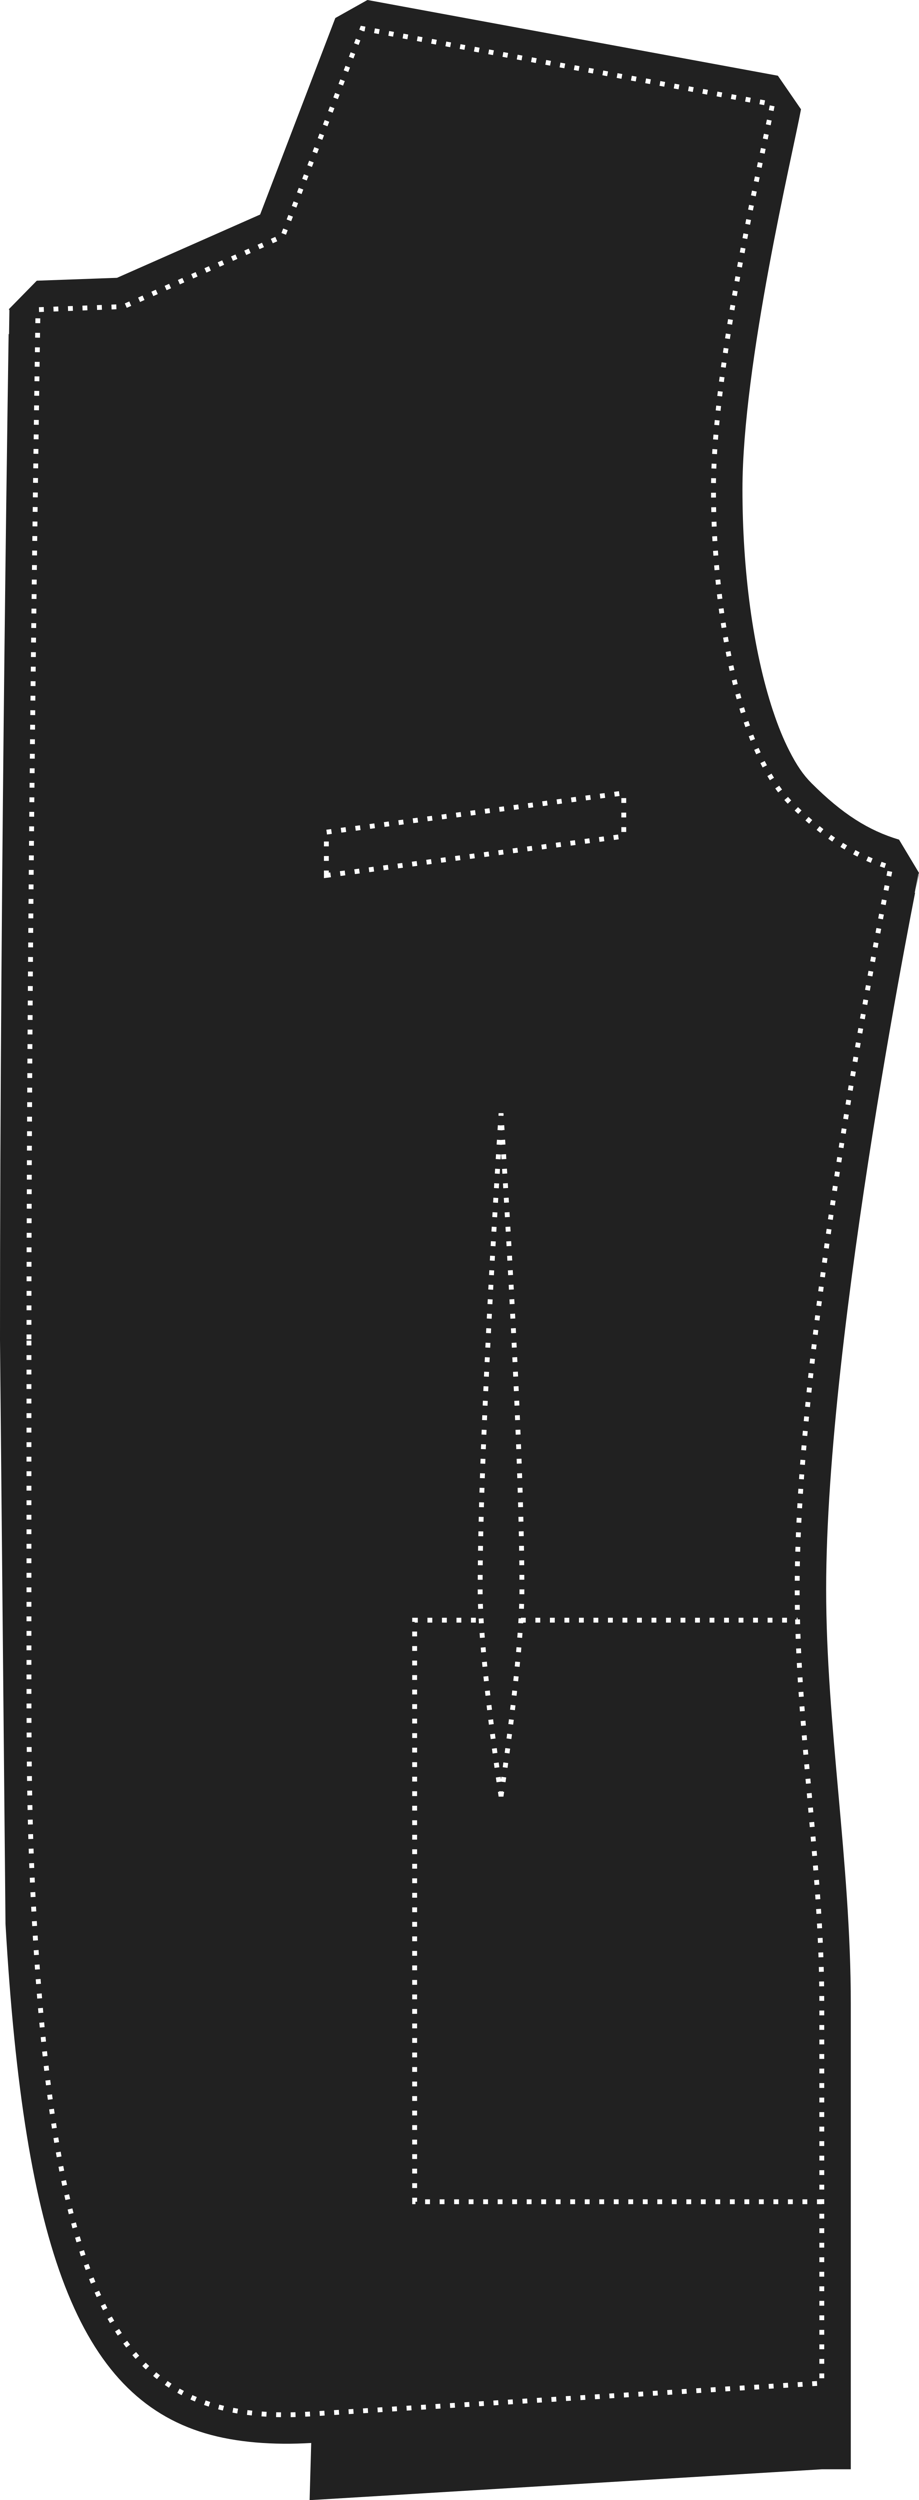 <?xml version="1.0" encoding="UTF-8" standalone="no"?>
<!-- Created with Inkscape (http://www.inkscape.org/) -->

<svg
   xmlns:svg="http://www.w3.org/2000/svg"
   xmlns="http://www.w3.org/2000/svg"
   xmlns:xlink="http://www.w3.org/1999/xlink"
   version="1.1"
   width="1139.81"
   height="3100"
   id="svg4868">
  <defs
     id="defs4870">
    <path
       d="M 76.777,828.669 123.799,-0.805"
       id="45" />
    <path
       d="M 76.777,828.669 123.799,-0.805"
       id="47" />
    <path
       d="M 0,540 247.297,540"
       id="49" />
    <path
       d="M 0,833.295 0,110.083"
       id="51" />
    <path
       d="M -21.6,452.588 52.978,72.882"
       id="53" />
    <marker
       refX="0"
       refY="0"
       orient="auto"
       id="noteArrow"
       style="overflow:visible">
      <path
         d="M 0,0 9,-3 C 8,-2 8,2 9,3 z"
         id="path4161"
         style="fill:#0275d8;stroke:#0275d8" />
    </marker>
    <marker
       refX="0"
       refY="0"
       orient="auto"
       id="marker4763"
       style="overflow:visible">
      <path
         d="M 0,0 9,-3 C 8,-2 8,2 9,3 z"
         id="path4765"
         style="fill:#0275d8;stroke:#0275d8" />
    </marker>
    <marker
       refX="0"
       refY="0"
       orient="auto"
       id="marker4767"
       style="overflow:visible">
      <path
         d="M 0,0 9,-3 C 8,-2 8,2 9,3 z"
         id="path4769"
         style="fill:#0275d8;stroke:#0275d8" />
    </marker>
    <marker
       refX="0"
       refY="0"
       orient="auto"
       id="marker4771"
       style="overflow:visible">
      <path
         d="M 0,0 9,-3 C 8,-2 8,2 9,3 z"
         id="path4773"
         style="fill:#0275d8;stroke:#0275d8" />
    </marker>
    <marker
       refX="0"
       refY="0"
       orient="auto"
       id="marker4775"
       style="overflow:visible">
      <path
         d="M 0,0 9,-3 C 8,-2 8,2 9,3 z"
         id="path4777"
         style="fill:#0275d8;stroke:#0275d8" />
    </marker>
    <marker
       refX="0"
       refY="0"
       orient="auto"
       id="grainlineStart"
       style="overflow:visible">
      <path
         d="M 0,0 12,-4 C 10,-2 10,2 12,4 z"
         id="path4170"
         style="fill:#999999;stroke:#999999" />
    </marker>
    <marker
       refX="0"
       refY="0"
       orient="auto"
       id="grainlineEnd"
       style="overflow:visible">
      <path
         d="M 0,0 -12,-4 C -10,-2 -10,2 -12,4 z"
         id="path4173"
         style="fill:#999999;stroke:#999999" />
    </marker>
    <path
       d="M 166.869,801.35 166.869,7.14"
       id="65" />
  </defs>
  <g
     transform="translate(-156.875,1186.22)"
     id="layer1">
    <use
       transform="matrix(3.543,0,0,3.543,269.332,-1129.24)"
       id="71"
       x="218"
       y="155.125"
       width="744.094"
       height="1052.36"
       xlink:href="#notch" />
    <use
       transform="matrix(3.543,0,0,3.543,269.332,-1129.24)"
       id="72"
       x="250.306"
       y="270.028"
       width="744.094"
       height="1052.36"
       xlink:href="#notch" />
    <use
       transform="matrix(3.543,0,0,3.543,269.332,-1129.24)"
       id="73"
       x="143.64"
       y="662.5"
       width="744.094"
       height="1052.36"
       xlink:href="#logo" />
    <use
       transform="matrix(3.543,0,0,3.543,269.332,-1129.24)"
       id="74"
       x="232.508"
       y="49.82"
       width="744.094"
       height="1052.36"
       xlink:href="#notch" />
    <use
       transform="matrix(3.543,0,0,3.543,269.332,-1129.24)"
       id="75"
       x="247.297"
       y="540"
       width="744.094"
       height="1052.36"
       xlink:href="#notch" />
    <use
       transform="matrix(3.543,0,0,3.543,269.332,-1129.24)"
       id="76"
       x="0"
       y="540"
       width="744.094"
       height="1052.36"
       xlink:href="#notch" />
    <use
       transform="matrix(3.543,0,0,3.543,269.332,-1129.24)"
       id="77"
       x="186.149"
       y="358.5"
       width="744.094"
       height="1052.36"
       xlink:href="#notch" />
    <use
       transform="matrix(3.543,0,0,3.543,269.332,-1129.24)"
       id="78"
       x="61.149"
       y="358.5"
       width="744.094"
       height="1052.36"
       xlink:href="#notch" />
    <use
       transform="matrix(3.543,0,0,3.543,269.332,-1129.24)"
       id="79"
       x="0"
       y="452.588"
       width="744.094"
       height="1052.36"
       xlink:href="#button-lg" />
    <use
       transform="matrix(3.543,0,0,3.543,269.332,-1129.24)"
       id="80"
       x="0"
       y="568.572"
       width="744.094"
       height="1052.36"
       xlink:href="#button-lg" />
    <g
       id="g5989">
      <path
         d="M 612.688,-1185.72 573.156,-1163.53 479.875,-919.812 302.125,-841.25 202.719,-837.688 168.562,-802.844 C 168.562,-802.862 157.375,-111.133 157.375,474.406 L 157.375,474.75 164.188,1198.72 164.25,1200.41 C 187.292,1601.29 255.317,1783.78 411.375,1830.38 449.821,1841.85 495.713,1845.23 543.375,1842.38 L 541.375,1913.28 1176.12,1875.03 1211.59,1875.03 1211.59,1768.75 1211.59,1763.75 1211.59,1297.94 C 1211.59,1123.55 1181.03,952.286 1181.03,784.156 1181.03,463.069 1296.19,-103.754 1296.19,-103.75 L 1271.62,-144.688 C 1233.59,-156.101 1201.08,-176.731 1162.94,-214.875 1152.72,-225.094 1144.45,-237.247 1135.31,-255.25 1127.83,-269.973 1121.49,-285.618 1115.28,-304.312 L 1115.25,-304.312 C 1090.06,-380.108 1077.22,-479.736 1077.22,-579.594 1077.22,-735.004 1139.99,-997.373 1149.81,-1050.59 L 1121.38,-1091.88 612.688,-1185.72 z"
         id="42"
         style="fill:#212121;stroke:#212121" />
      <path
         d="M 802.926,822.681 1146.07,822.681 M 1176.14,1543.79 671.143,1543.79 671.143,822.681 753.66,822.681"
         id="31"
         style="fill:none;stroke:#ffffff;stroke-width:6;stroke-miterlimit:4;stroke-dasharray:6, 12;stroke-dashoffset:0" />
      <path
         d="M 192.797,474.42 192.797,885.387"
         id="33" />
      <path
         d="M 192.797,474.42 C 192.797,-110.765 203.99,-802.274 203.99,-802.274 L 310.222,-806.072 507.68,-893.383 606.248,-1150.86 1114.95,-1057.02 C 1105.31,-1004.75 1041.77,-739.182 1041.77,-579.584 1041.77,-419.986 1074.94,-252.77 1137.89,-189.82 1178.8,-148.902 1218.74,-123.564 1261.46,-110.744 1261.46,-110.744 1145.58,459.492 1145.58,784.147 1145.58,955.406 1176.14,1126.67 1176.14,1297.93 L 1176.14,1768.74 541.377,1806.99 C 314.672,1820.65 228.052,1692.82 199.632,1198.38 192.797,1079.47 192.797,982.427 192.797,885.387 L 192.797,474.42 z"
         id="34"
         style="fill:none;stroke:#ffffff;stroke-width:6;stroke-miterlimit:4;stroke-dasharray:6, 12;stroke-dashoffset:0" />
      <path
         d="M 561.655,-100.794 561.655,-154.405 930.521,-202.966 930.521,-149.355 561.655,-100.794 z"
         id="36"
         style="fill:none;stroke:#ffffff;stroke-width:6;stroke-miterlimit:4;stroke-dasharray:6, 12;stroke-dashoffset:0" />
      <path
         d="M 269.332,784.147 1145.58,784.147"
         id="44" />
      <path
         d="M 778.293,1041.04 C 778.293,1041.04 804.205,869.779 804.205,784.147 804.205,587.494 778.293,194.186 778.293,194.186 778.293,194.186 752.381,587.494 752.381,784.147 752.381,869.779 778.293,1041.04 778.293,1041.04 z"
         id="path5987"
         style="fill:none;stroke:#ffffff;stroke-width:6;stroke-miterlimit:4;stroke-dasharray:6, 12;stroke-dashoffset:0" />
    </g>
  </g>
</svg>
